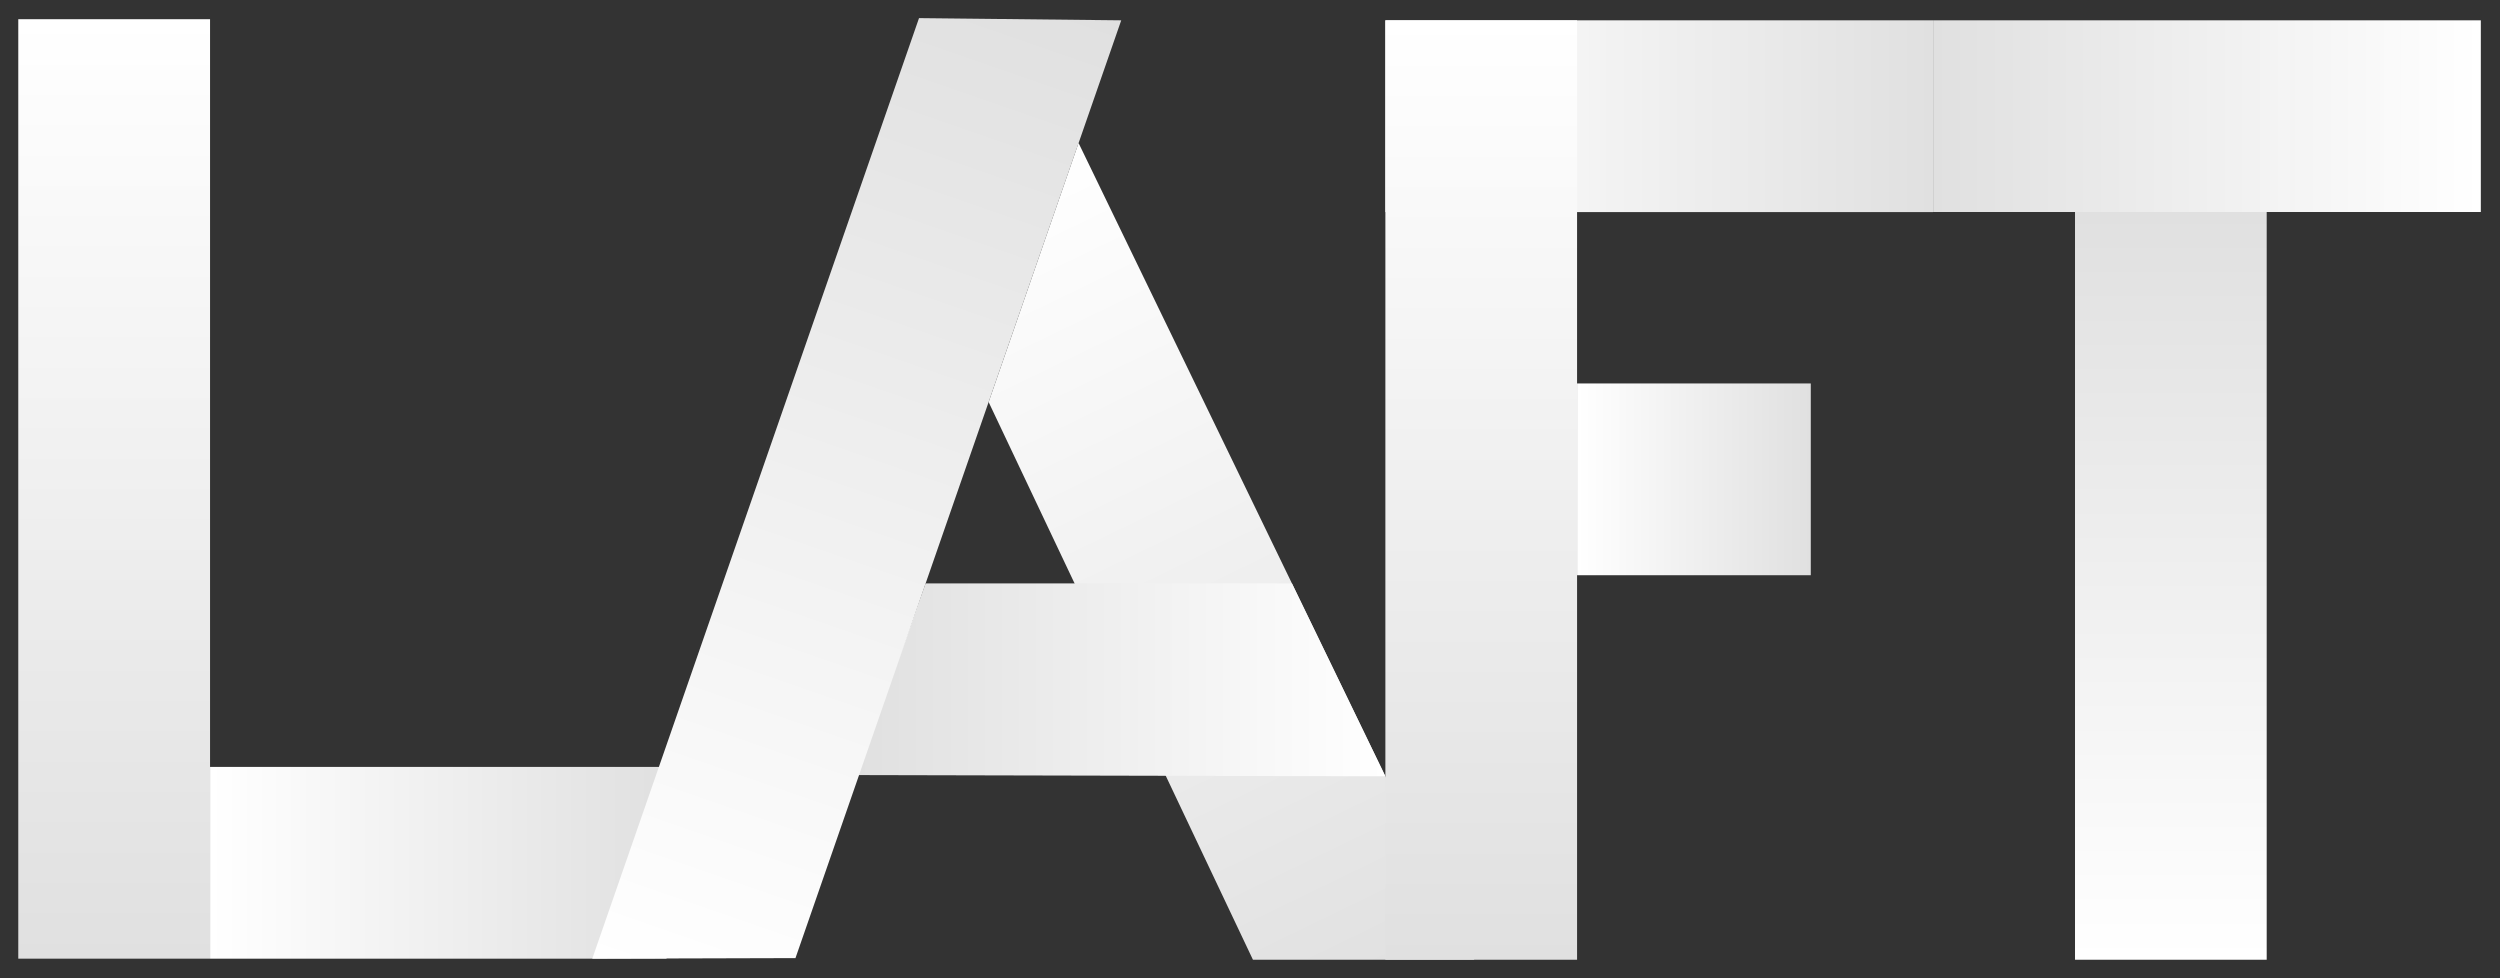 <?xml version="1.0" encoding="utf-8"?>
<!-- Generator: Adobe Illustrator 25.4.1, SVG Export Plug-In . SVG Version: 6.00 Build 0)  -->
<svg version="1.1" xmlns="http://www.w3.org/2000/svg" xmlns:xlink="http://www.w3.org/1999/xlink" x="0px" y="0px"
	 viewBox="0 0 306.36 119.86" style="enable-background:new 0 0 306.36 119.86;" xml:space="preserve">
<rect x="0" y="0" width="306.36" height="119.86" fill="#333333" stroke="none"/>
<style type="text/css">
	.st0{fill:url(#SVGID_1_);}
	.st1{fill:url(#SVGID_00000162354351257521778400000007729672919341086087_);}
	.st2{fill:url(#SVGID_00000078028276857721662060000017526694401242593709_);}
	.st3{fill:url(#SVGID_00000025445319844639745830000013891417395118998189_);}
	.st4{fill:url(#SVGID_00000024709450555458830560000010483265091918806166_);}
	.st5{fill:url(#SVGID_00000005231506203653567380000015325130004363937924_);}
	.st6{fill:url(#SVGID_00000013873014385287366590000000509606603579086779_);}
	.st7{fill:url(#SVGID_00000084519465040649984550000007530762537643198085_);}
	.st8{fill:url(#SVGID_00000124143241362670301860000010451933521096369306_);}
	.st9{fill:url(#SVGID_00000044867605313442984980000016773157984485193387_);}
</style>
<g id="Layer_1">
</g>
<g id="Layer_2">
	
		<linearGradient id="SVGID_1_" gradientUnits="userSpaceOnUse" x1="119.838" y1="-129.21" x2="148.478" y2="-129.21" gradientTransform="matrix(1 0 0 1 73.427 187.951)">
		<stop  offset="0" style="stop-color:#FFFFFF"/>
		<stop  offset="1" style="stop-color:#E0E0E0"/>
	</linearGradient>
	<rect x="193.26" y="46.99" class="st0" width="28.64" height="23.5"/>
</g>
<g id="Layer_3">
	
		<linearGradient id="SVGID_00000145036144649389985330000010707151513348842639_" gradientUnits="userSpaceOnUse" x1="102.519" y1="-173.985" x2="169.64" y2="-173.985" gradientTransform="matrix(1 0 0 1 67.25 188.219)">
		<stop  offset="0" style="stop-color:#FFFFFF"/>
		<stop  offset="1" style="stop-color:#E0E0E0"/>
	</linearGradient>
	
		<rect x="169.77" y="2.49" style="fill:url(#SVGID_00000145036144649389985330000010707151513348842639_);" width="67.12" height="23.5"/>
</g>
<g id="Layer_4">
	
		<linearGradient id="SVGID_00000002375612011871319880000010916098990165665982_" gradientUnits="userSpaceOnUse" x1="78.172" y1="-53.931" x2="157.833" y2="-53.931" gradientTransform="matrix(0.609 1.256 -0.9 0.436 25.075 -51.872)">
		<stop  offset="0" style="stop-color:#FFFFFF"/>
		<stop  offset="1" style="stop-color:#E0E0E0"/>
	</linearGradient>
	<polygon style="fill:url(#SVGID_00000002375612011871319880000010916098990165665982_);" points="153.54,117.61 121.15,49.27 
		132.17,17.52 180.66,117.61 	"/>
</g>
<g id="Layer_5">
	
		<linearGradient id="SVGID_00000145031354309311950530000008691182130360934276_" gradientUnits="userSpaceOnUse" x1="26.781" y1="-127.82" x2="91.56" y2="-127.82" gradientTransform="matrix(-1 0 0 -1 196.55 -44.512)">
		<stop  offset="0" style="stop-color:#FFFFFF"/>
		<stop  offset="1" style="stop-color:#E0E0E0"/>
	</linearGradient>
	<polygon style="fill:url(#SVGID_00000145031354309311950530000008691182130360934276_);" points="113.43,71.49 158.32,71.49 
		169.77,95.13 104.99,94.98 	"/>
</g>
<g id="Layer_6">
	
		<linearGradient id="SVGID_00000090976043781030096860000002494373762207134133_" gradientUnits="userSpaceOnUse" x1="-47.688" y1="-82.219" x2="8.249" y2="-82.219" gradientTransform="matrix(1 0 0 1 73.427 187.951)">
		<stop  offset="0" style="stop-color:#FFFFFF"/>
		<stop  offset="1" style="stop-color:#E0E0E0"/>
	</linearGradient>
	
		<rect x="25.74" y="93.98" style="fill:url(#SVGID_00000090976043781030096860000002494373762207134133_);" width="55.94" height="23.5"/>
</g>
<g id="Layer_7">
	
		<linearGradient id="SVGID_00000162349154125876675500000004430267899338499729_" gradientUnits="userSpaceOnUse" x1="-55.854" y1="102.031" x2="59.272" y2="102.031" gradientTransform="matrix(0 1 -1 0 116.022 58.206)">
		<stop  offset="0" style="stop-color:#FFFFFF"/>
		<stop  offset="1" style="stop-color:#E0E0E0"/>
	</linearGradient>
	<path style="fill:url(#SVGID_00000162349154125876675500000004430267899338499729_);" d="M2.24,117.48v-13.63
		c0-27.3,0-54.6,0-81.89c0-2.1,0-4.2,0-6.3c0-2.02,0-4.03,0-6.05c0-2.42,0-4.84,0-7.26c7.83,0,15.66,0,23.5,0v115.13H11.93H2.24z"/>
</g>
<g id="Layer_8">
	
		<linearGradient id="SVGID_00000018952671043893922330000005364712434269219774_" gradientUnits="userSpaceOnUse" x1="48.077" y1="-152.036" x2="138.753" y2="-152.036" gradientTransform="matrix(0.47 -1.353 0.945 0.328 204.704 236.274)">
		<stop  offset="0" style="stop-color:#FFFFFF"/>
		<stop  offset="1" style="stop-color:#E0E0E0"/>
	</linearGradient>
	<polygon style="fill:url(#SVGID_00000018952671043893922330000005364712434269219774_);" points="137.4,2.49 97.48,117.41 
		72.58,117.48 112.62,2.22 	"/>
</g>
<g id="Layer_9">
	
		<linearGradient id="SVGID_00000176743221980321988620000001754852714741185943_" gradientUnits="userSpaceOnUse" x1="-55.72" y1="-80.425" x2="59.407" y2="-80.425" gradientTransform="matrix(0 1 -1 0 101.092 58.206)">
		<stop  offset="0" style="stop-color:#FFFFFF"/>
		<stop  offset="1" style="stop-color:#E0E0E0"/>
	</linearGradient>
	<polygon style="fill:url(#SVGID_00000176743221980321988620000001754852714741185943_);" points="169.77,117.61 169.77,2.49 
		193.26,2.49 193.26,117.61 	"/>
</g>
<g id="Layer_10">
	
		<linearGradient id="SVGID_00000166641372740228167570000003379336839599553461_" gradientUnits="userSpaceOnUse" x1="-18.782" y1="-176.304" x2="72.849" y2="-176.304" gradientTransform="matrix(0 -1 1 0 442.329 98.831)">
		<stop  offset="0" style="stop-color:#FFFFFF"/>
		<stop  offset="1" style="stop-color:#E0E0E0"/>
	</linearGradient>
	<polygon style="fill:url(#SVGID_00000166641372740228167570000003379336839599553461_);" points="277.77,25.98 277.77,117.61 
		254.28,117.61 254.28,25.98 	"/>
</g>
<g id="Layer_11">
	
		<linearGradient id="SVGID_00000023245693330863466590000008660066114416703894_" gradientUnits="userSpaceOnUse" x1="61.7" y1="-160.542" x2="128.821" y2="-160.542" gradientTransform="matrix(-1 0 0 -1 365.711 -146.308)">
		<stop  offset="0" style="stop-color:#FFFFFF"/>
		<stop  offset="1" style="stop-color:#E0E0E0"/>
	</linearGradient>
	<polygon style="fill:url(#SVGID_00000023245693330863466590000008660066114416703894_);" points="236.89,2.49 304.01,2.49 
		304.01,25.98 236.89,25.98 	"/>
</g>
</svg>
